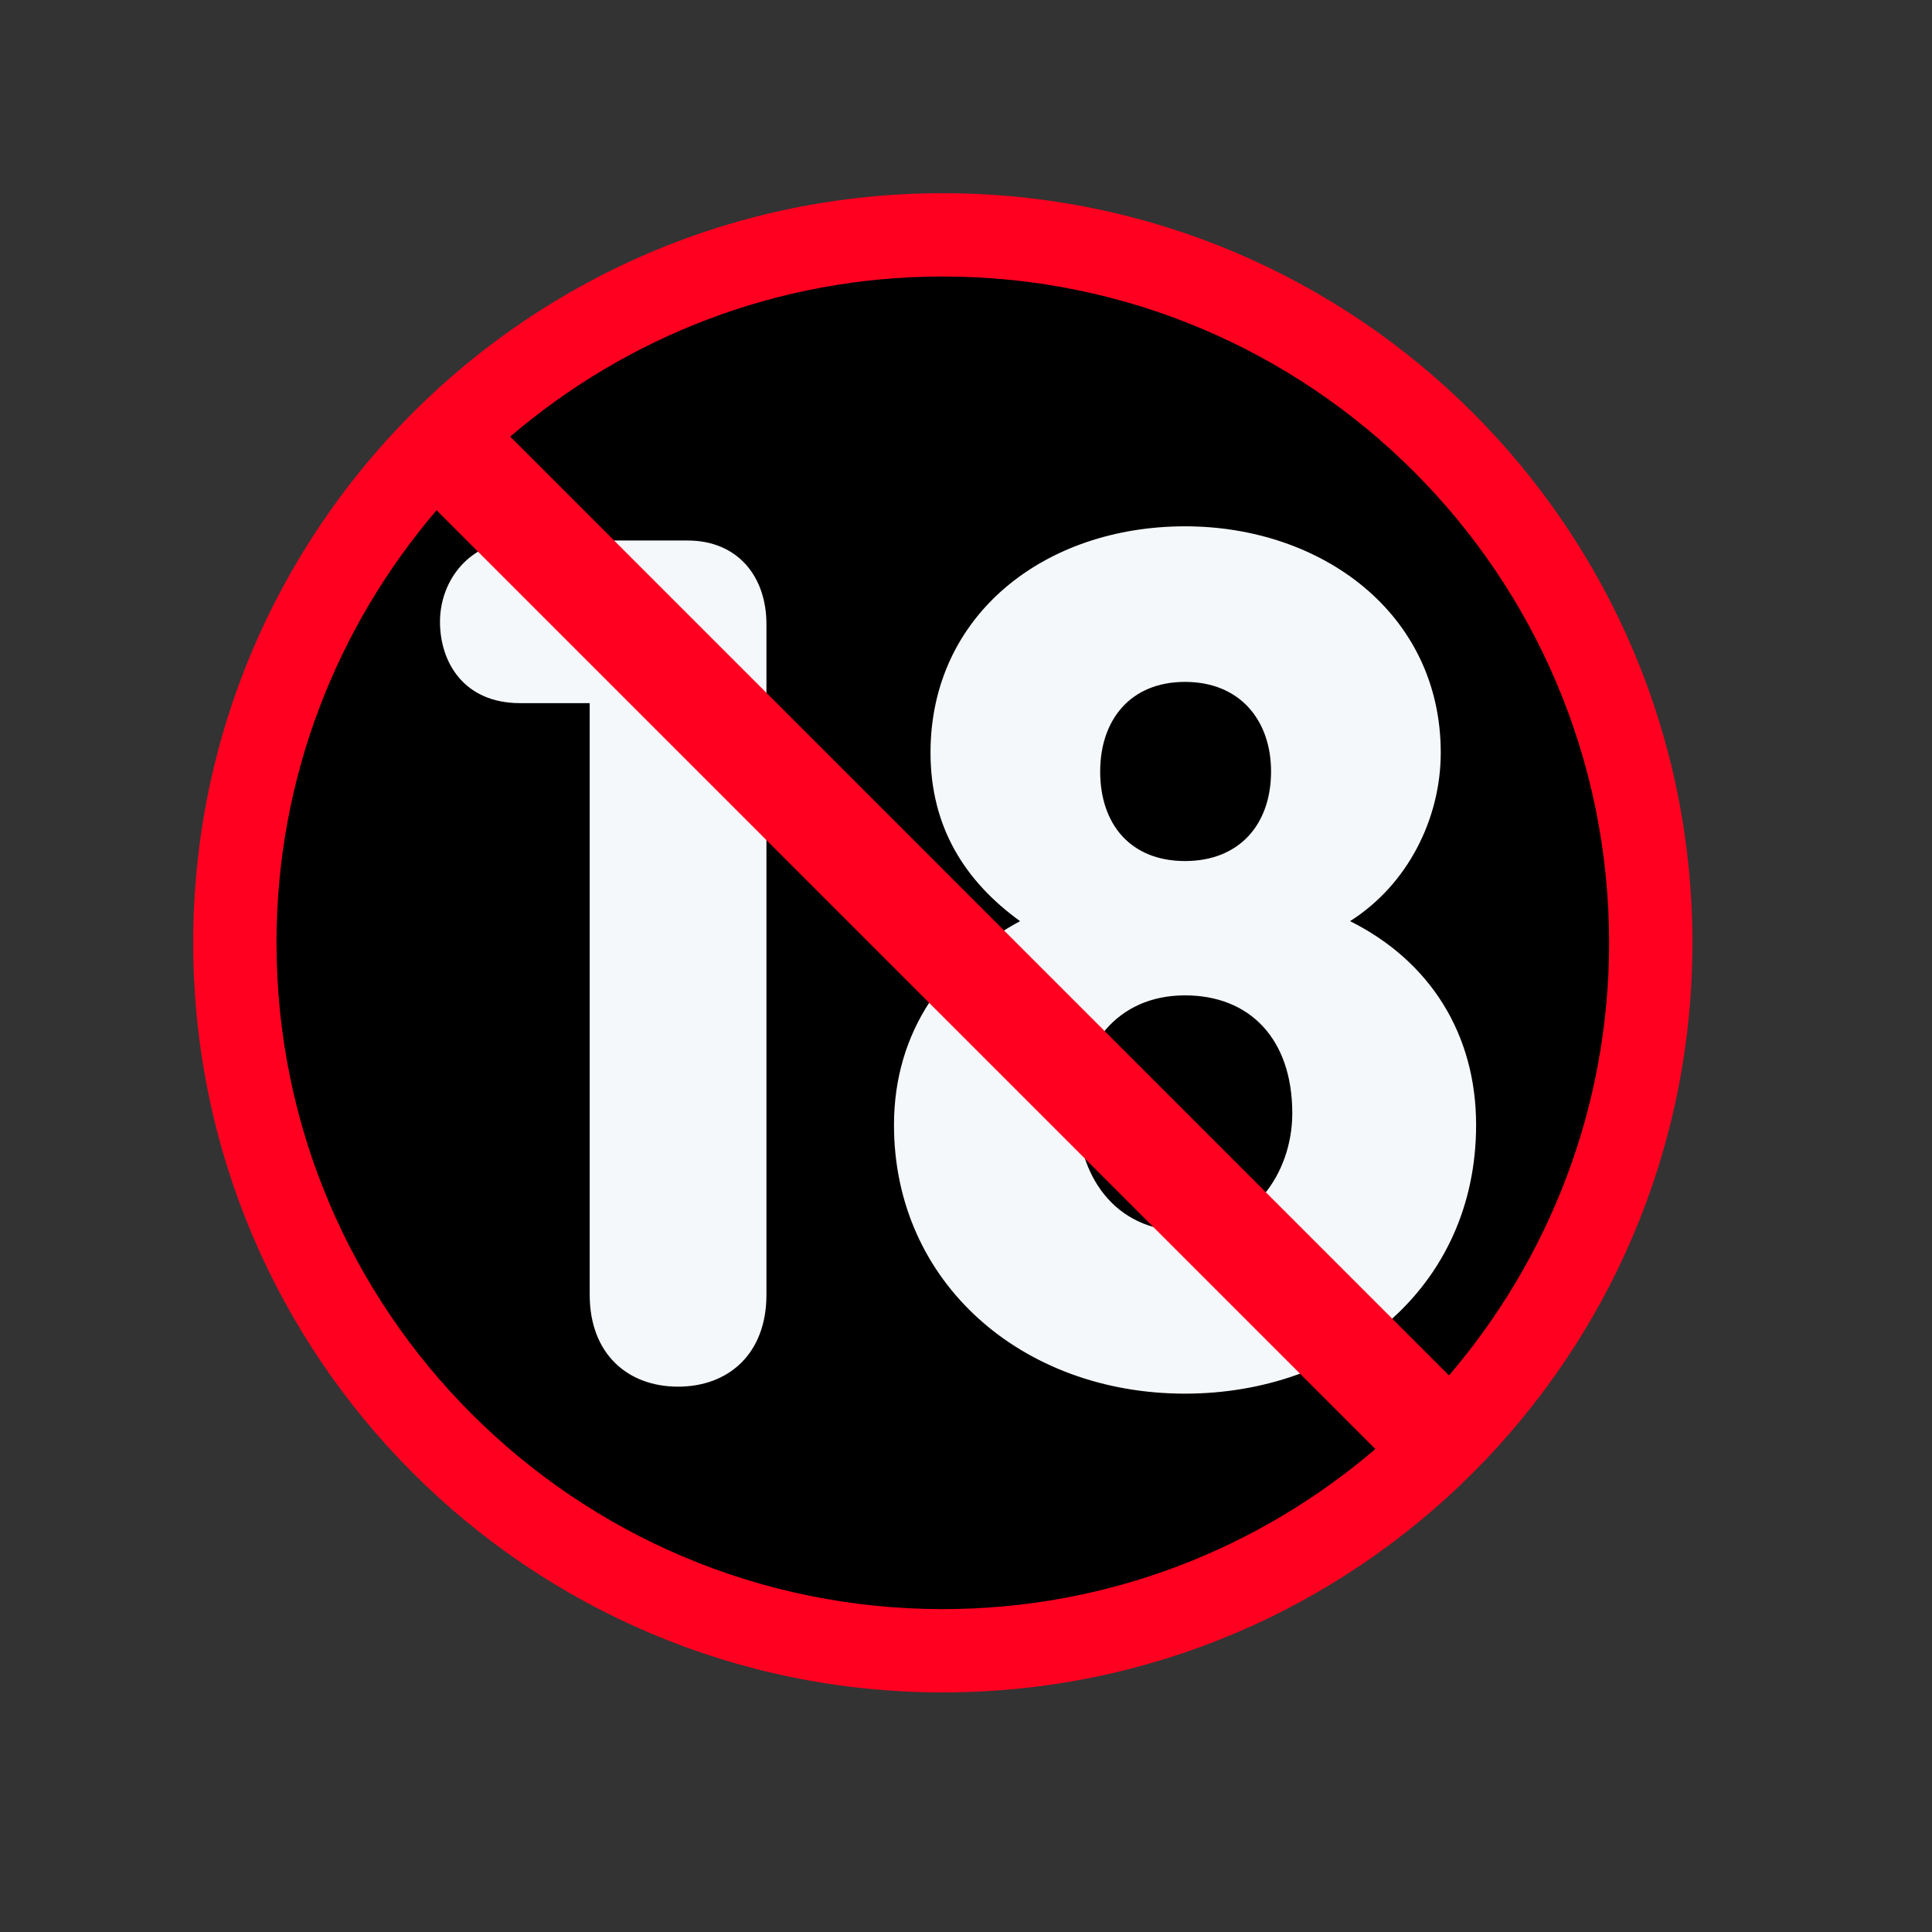 <svg xmlns="http://www.w3.org/2000/svg" xmlns:xlink="http://www.w3.org/1999/xlink" width="1024" viewBox="0 0 768 768" height="1024" preserveAspectRatio="xMidYMid meet"><rect x="0" y="0" width="768" height="768" fill="#333333" stroke="none"/><defs><clipPath id="e915d715b3"><path d="M 76.801 76.801 L 673 76.801 L 673 673 L 76.801 673 Z M 76.801 76.801 " clip-rule="nonzero"></path></clipPath></defs><path fill="#000000" d="M 656.188 374.762 C 656.188 530.191 530.191 656.188 374.762 656.188 C 219.332 656.188 93.336 530.191 93.336 374.762 C 93.336 219.332 219.332 93.336 374.762 93.336 C 530.191 93.336 656.188 219.332 656.188 374.762 " fill-opacity="1" fill-rule="nonzero"></path><path fill="#F5F8FA" d="M 234.414 279.508 L 206.75 279.508 C 184.27 279.508 174.902 263.102 174.902 247.176 C 174.902 230.789 186.605 214.863 206.75 214.863 L 273.285 214.863 C 293.43 214.863 304.672 229.363 304.672 248.09 L 304.672 514.68 C 304.672 538.086 289.672 551.215 269.543 551.215 C 249.414 551.215 234.414 538.086 234.414 514.68 Z M 355.375 447.203 C 355.375 409.727 375.988 382.078 405.488 366.172 C 383.469 350.227 369.895 328.676 369.895 299.176 C 369.895 244.348 415.336 209.219 471.074 209.219 C 525.422 209.219 572.719 243.867 572.719 299.176 C 572.719 325.379 559.625 351.652 536.664 366.172 C 568.516 382.062 586.773 411.117 586.773 447.203 C 586.773 512.328 533.848 553.996 471.074 553.996 C 406.414 553.996 355.375 509.996 355.375 447.203 Z M 428.43 442.52 C 428.43 466.406 442.484 489.402 471.059 489.402 C 497.746 489.402 513.703 466.406 513.703 442.52 C 513.703 413.004 496.816 395.672 471.059 395.672 C 443.895 395.672 428.43 416.297 428.43 442.52 Z M 437.336 306.676 C 437.336 327.766 449.52 342.281 471.059 342.281 C 492.613 342.281 505.262 327.766 505.262 306.676 C 505.262 286.527 493.074 271.066 471.059 271.066 C 449.043 271.066 437.336 286.527 437.336 306.676 Z M 437.336 306.676 " fill-opacity="1" fill-rule="nonzero"></path><g clip-path="url(#e915d715b3)" fill="#AD5207"><path fill="#FF0020" d="M 374.777 76.801 C 210.211 76.801 76.801 210.227 76.801 374.777 C 76.801 539.344 210.211 672.758 374.777 672.758 C 539.344 672.758 672.758 539.344 672.758 374.777 C 672.758 210.227 539.344 76.801 374.777 76.801 Z M 639.648 374.777 C 639.648 440.484 615.594 500.461 575.996 546.762 L 202.812 173.559 C 249.113 133.961 309.09 109.91 374.777 109.91 C 521.07 109.91 639.648 228.504 639.648 374.777 Z M 109.91 374.777 C 109.91 309.09 133.961 249.113 173.543 202.828 L 546.73 576.012 C 500.441 615.613 440.465 639.648 374.777 639.648 C 228.504 639.648 109.91 521.07 109.91 374.777 Z M 109.91 374.777 " fill-opacity="1" fill-rule="nonzero"></path></g></svg>